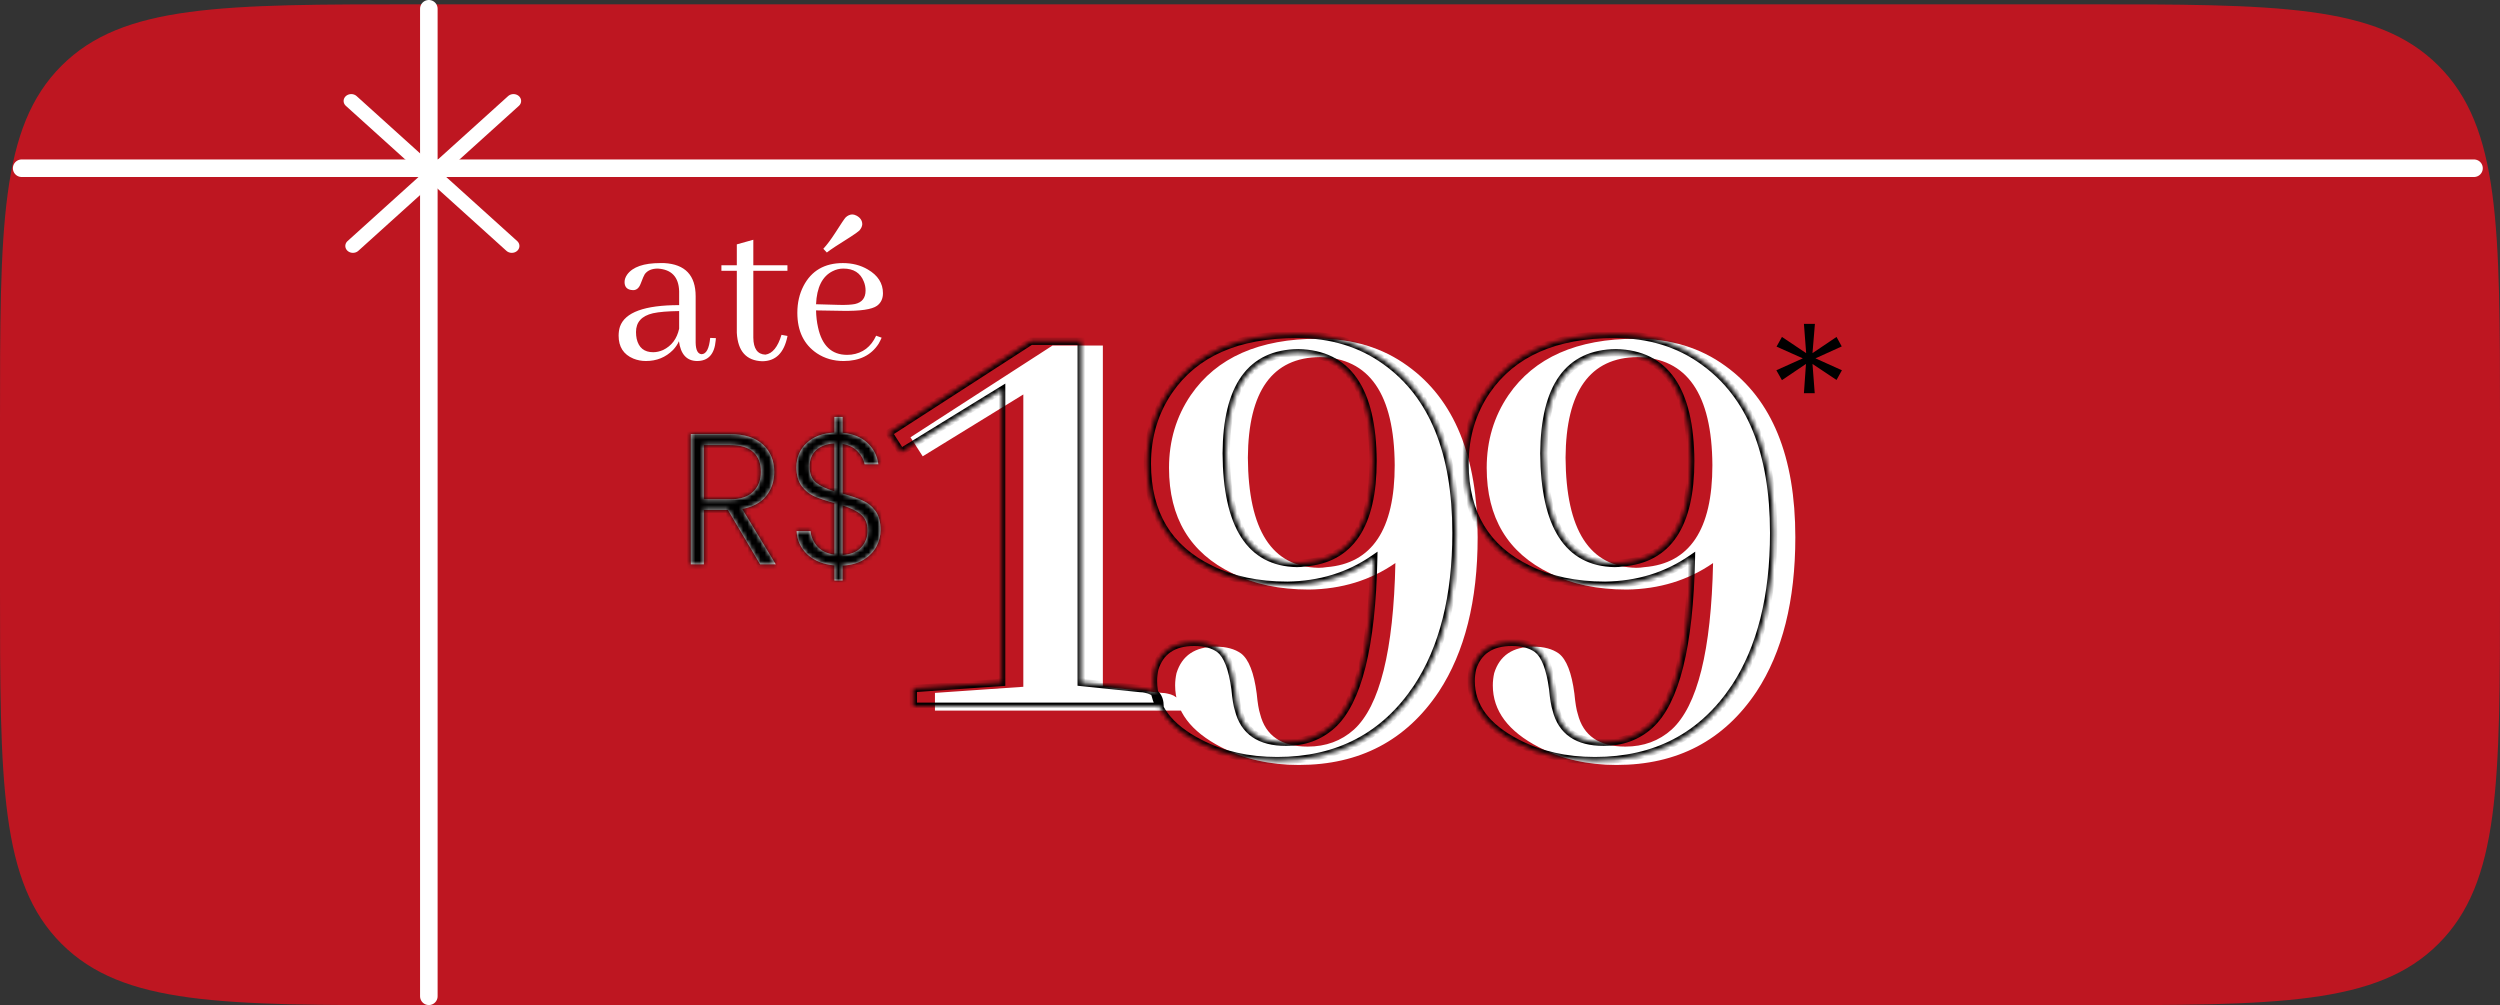 <svg width="577" height="232" viewBox="0 0 577 232" fill="none" xmlns="http://www.w3.org/2000/svg">
<rect x="0" y="0" width="577" height="232" fill="#333333" stroke="none"/>
<path d="M0 97.871C0 52.203 0 29.37 14.187 15.183C28.374 0.996 51.208 0.996 96.875 0.996H480.125C525.792 0.996 548.626 0.996 562.813 15.183C577 29.37 577 52.203 577 97.871V135.125C577 180.792 577 203.626 562.813 217.813C548.626 232 525.792 232 480.125 232H96.875C51.208 232 28.374 232 14.187 217.813C0 203.626 0 180.792 0 135.125V97.871Z" fill="#BE1621"/>
<path d="M160.862 83.323C158.492 83.29 157.103 81.766 156.697 78.752C156.392 79.463 155.935 80.14 155.325 80.784C153.632 82.477 151.549 83.323 149.077 83.323C148.061 83.323 147.096 83.137 146.181 82.765C143.912 81.816 142.778 80.055 142.778 77.482C142.778 76.737 142.88 76.042 143.083 75.399C144.234 72.08 148.789 70.421 156.747 70.421V67.22C156.646 63.935 155.003 62.191 151.82 61.988C150.465 61.988 149.466 62.411 148.823 63.258C148.654 63.495 148.332 64.24 147.858 65.493C147.485 66.475 146.91 66.966 146.131 66.966C145.961 66.966 145.792 66.949 145.623 66.916C144.641 66.746 144.149 66.137 144.149 65.087C144.149 64.511 144.353 63.935 144.759 63.36C146.046 61.599 148.586 60.718 152.379 60.718C152.684 60.718 152.988 60.718 153.293 60.718C158.136 60.989 160.557 63.546 160.557 68.389V79.107C160.591 80.8 161.048 81.681 161.929 81.749C163.013 81.715 163.673 80.462 163.91 77.99L165.231 78.04C165.231 78.21 165.214 78.396 165.18 78.599C164.909 81.749 163.47 83.323 160.862 83.323ZM150.753 81.291C151.498 81.291 152.26 81.122 153.039 80.784C155.003 79.835 156.239 78.193 156.747 75.856V71.792C154.106 71.826 152.091 71.995 150.702 72.3C148.095 72.91 146.791 74.349 146.791 76.618C146.791 77.194 146.842 77.719 146.943 78.193C147.418 80.259 148.687 81.291 150.753 81.291ZM166.501 62.496V61.226H170.057V56.4L173.866 55.334V61.226H181.74V62.496H173.866V77.939C173.9 80.479 174.832 81.782 176.66 81.85C178.286 81.613 179.522 80.089 180.369 77.278L181.74 77.532C181.74 77.566 181.74 77.6 181.74 77.634C180.961 81.461 179.014 83.374 175.898 83.374C172.241 83.239 170.294 81.054 170.057 76.821V62.496H166.501ZM194.643 61.988C193.762 61.988 192.933 62.191 192.154 62.598C189.783 63.783 188.513 66.323 188.344 70.218L193.729 70.37C195.286 70.404 196.489 70.336 197.335 70.167C198.961 69.794 199.774 68.761 199.774 67.068C199.774 66.323 199.638 65.629 199.367 64.985C198.588 62.987 197.014 61.988 194.643 61.988ZM203.482 77.939C203.279 78.413 203.042 78.887 202.771 79.361C201.044 82.003 198.351 83.323 194.694 83.323C192.391 83.323 190.342 82.731 188.547 81.546C185.533 79.513 184.026 76.398 184.026 72.199C184.026 69.896 184.5 67.83 185.448 66.001C187.277 62.479 190.308 60.718 194.541 60.718C196.709 60.718 198.622 61.209 200.282 62.191C202.618 63.546 203.787 65.375 203.787 67.677C203.787 68.931 203.329 69.896 202.415 70.573C201.23 71.42 198.571 71.809 194.44 71.741L188.344 71.64C188.378 73.062 188.53 74.366 188.801 75.551C189.716 79.784 191.951 81.901 195.507 81.901C195.811 81.901 196.133 81.884 196.472 81.85C199.113 81.512 201.027 80.055 202.212 77.482L203.482 77.939ZM198.351 53.2C197.979 53.539 197.318 54.013 196.37 54.622C193.492 56.417 191.646 57.636 190.833 58.28L190.02 57.416C190.867 56.502 191.781 55.283 192.763 53.759C194.118 51.625 194.931 50.423 195.202 50.152C195.642 49.746 196.133 49.526 196.675 49.492C196.98 49.492 197.301 49.576 197.64 49.746C198.554 50.22 199.012 50.897 199.012 51.778C198.978 52.252 198.758 52.726 198.351 53.2Z" fill="white"/>
<mask id="path-3-inside-1_729_2234" fill="white">
<path d="M175.432 130.241L167.994 117.688H162.449V130.241H159.439V100.19H168.467C171.821 100.19 174.357 100.993 176.077 102.598C177.825 104.203 178.699 106.309 178.699 108.918C178.699 111.096 178.069 112.959 176.807 114.506C175.575 116.025 173.741 117.014 171.305 117.473L179.043 130.241H175.432ZM162.449 115.237H168.51C170.86 115.237 172.623 114.664 173.798 113.518C175.002 112.371 175.604 110.838 175.604 108.918C175.604 106.94 175.031 105.421 173.884 104.361C172.738 103.271 170.932 102.727 168.467 102.727H162.449V115.237ZM203.243 122.331C203.243 123.678 202.913 124.967 202.254 126.2C201.595 127.404 200.606 128.407 199.288 129.209C197.97 130.012 196.365 130.456 194.473 130.542V133.981H192.581V130.499C190.031 130.27 187.967 129.438 186.391 128.005C184.814 126.544 183.969 124.738 183.854 122.589H187.079C187.193 123.878 187.709 125.053 188.626 126.114C189.572 127.146 190.89 127.776 192.581 128.005V116.097C190.661 115.581 189.113 115.065 187.938 114.549C186.792 114.033 185.818 113.245 185.015 112.185C184.213 111.096 183.811 109.648 183.811 107.843C183.811 105.579 184.599 103.716 186.176 102.254C187.752 100.764 189.887 99.961 192.581 99.847V96.235H194.473V99.889C196.852 100.119 198.758 100.893 200.191 102.211C201.624 103.529 202.469 105.177 202.727 107.155H199.546C199.374 106.095 198.844 105.106 197.955 104.189C197.095 103.271 195.935 102.698 194.473 102.469V113.947C196.336 114.435 197.855 114.951 199.03 115.495C200.234 116.011 201.237 116.814 202.039 117.903C202.842 118.992 203.243 120.468 203.243 122.331ZM186.864 107.714C186.864 109.319 187.351 110.537 188.325 111.368C189.328 112.171 190.747 112.844 192.581 113.389V102.34C190.862 102.426 189.472 102.928 188.411 103.845C187.38 104.762 186.864 106.052 186.864 107.714ZM194.473 128.091C196.307 127.977 197.726 127.404 198.729 126.372C199.732 125.311 200.234 124.007 200.234 122.46C200.234 120.826 199.732 119.594 198.729 118.762C197.755 117.931 196.336 117.229 194.473 116.656V128.091Z"/>
</mask>
<path d="M175.432 130.241L167.994 117.688H162.449V130.241H159.439V100.19H168.467C171.821 100.19 174.357 100.993 176.077 102.598C177.825 104.203 178.699 106.309 178.699 108.918C178.699 111.096 178.069 112.959 176.807 114.506C175.575 116.025 173.741 117.014 171.305 117.473L179.043 130.241H175.432ZM162.449 115.237H168.51C170.86 115.237 172.623 114.664 173.798 113.518C175.002 112.371 175.604 110.838 175.604 108.918C175.604 106.94 175.031 105.421 173.884 104.361C172.738 103.271 170.932 102.727 168.467 102.727H162.449V115.237ZM203.243 122.331C203.243 123.678 202.913 124.967 202.254 126.2C201.595 127.404 200.606 128.407 199.288 129.209C197.97 130.012 196.365 130.456 194.473 130.542V133.981H192.581V130.499C190.031 130.27 187.967 129.438 186.391 128.005C184.814 126.544 183.969 124.738 183.854 122.589H187.079C187.193 123.878 187.709 125.053 188.626 126.114C189.572 127.146 190.89 127.776 192.581 128.005V116.097C190.661 115.581 189.113 115.065 187.938 114.549C186.792 114.033 185.818 113.245 185.015 112.185C184.213 111.096 183.811 109.648 183.811 107.843C183.811 105.579 184.599 103.716 186.176 102.254C187.752 100.764 189.887 99.961 192.581 99.847V96.235H194.473V99.889C196.852 100.119 198.758 100.893 200.191 102.211C201.624 103.529 202.469 105.177 202.727 107.155H199.546C199.374 106.095 198.844 105.106 197.955 104.189C197.095 103.271 195.935 102.698 194.473 102.469V113.947C196.336 114.435 197.855 114.951 199.03 115.495C200.234 116.011 201.237 116.814 202.039 117.903C202.842 118.992 203.243 120.468 203.243 122.331ZM186.864 107.714C186.864 109.319 187.351 110.537 188.325 111.368C189.328 112.171 190.747 112.844 192.581 113.389V102.34C190.862 102.426 189.472 102.928 188.411 103.845C187.38 104.762 186.864 106.052 186.864 107.714ZM194.473 128.091C196.307 127.977 197.726 127.404 198.729 126.372C199.732 125.311 200.234 124.007 200.234 122.46C200.234 120.826 199.732 119.594 198.729 118.762C197.755 117.931 196.336 117.229 194.473 116.656V128.091Z" fill="white"/>
<path d="M175.432 130.241L172.929 131.724L173.774 133.15H175.432V130.241ZM167.994 117.688L170.497 116.205L169.652 114.778H167.994V117.688ZM162.449 117.688V114.778H159.539V117.688H162.449ZM162.449 130.241V133.15H165.358V130.241H162.449ZM159.439 130.241H156.53V133.15H159.439V130.241ZM159.439 100.19V97.281H156.53V100.19H159.439ZM176.077 102.598L174.092 104.725L174.1 104.733L174.109 104.741L176.077 102.598ZM176.807 114.506L174.552 112.669L174.548 112.673L176.807 114.506ZM171.305 117.473L170.766 114.614L166.64 115.39L168.817 118.981L171.305 117.473ZM179.043 130.241V133.15H184.208L181.531 128.733L179.043 130.241ZM162.449 115.237H159.539V118.147H162.449V115.237ZM173.798 113.518L171.792 111.411L171.779 111.423L171.766 111.435L173.798 113.518ZM173.884 104.361L171.88 106.47L171.894 106.483L171.909 106.496L173.884 104.361ZM162.449 102.727V99.817H159.539V102.727H162.449ZM177.935 128.758L170.497 116.205L165.491 119.171L172.929 131.724L177.935 128.758ZM167.994 114.778H162.449V120.597H167.994V114.778ZM159.539 117.688V130.241H165.358V117.688H159.539ZM162.449 127.332H159.439V133.15H162.449V127.332ZM162.349 130.241V100.19H156.53V130.241H162.349ZM159.439 103.1H168.467V97.281H159.439V103.1ZM168.467 103.1C171.397 103.1 173.102 103.802 174.092 104.725L178.062 100.471C175.612 98.184 172.245 97.281 168.467 97.281V103.1ZM174.109 104.741C175.194 105.737 175.79 107.034 175.79 108.918H181.609C181.609 105.585 180.456 102.669 178.044 100.455L174.109 104.741ZM175.79 108.918C175.79 110.491 175.351 111.688 174.552 112.669L179.063 116.344C180.786 114.229 181.609 111.7 181.609 108.918H175.79ZM174.548 112.673C173.856 113.527 172.711 114.247 170.766 114.614L171.843 120.332C174.77 119.781 177.294 118.524 179.067 116.339L174.548 112.673ZM168.817 118.981L176.555 131.749L181.531 128.733L173.793 115.965L168.817 118.981ZM179.043 127.332H175.432V133.15H179.043V127.332ZM162.449 118.147H168.51V112.328H162.449V118.147ZM168.51 118.147C171.291 118.147 173.915 117.469 175.83 115.6L171.766 111.435C171.332 111.859 170.43 112.328 168.51 112.328V118.147ZM175.805 115.624C177.676 113.842 178.513 111.499 178.513 108.918H172.694C172.694 110.176 172.328 110.9 171.792 111.411L175.805 115.624ZM178.513 108.918C178.513 106.359 177.752 103.975 175.86 102.225L171.909 106.496C172.309 106.867 172.694 107.521 172.694 108.918H178.513ZM175.888 102.251C173.966 100.426 171.276 99.817 168.467 99.817V105.636C170.589 105.636 171.509 106.117 171.88 106.47L175.888 102.251ZM168.467 99.817H162.449V105.636H168.467V99.817ZM159.539 102.727V115.237H165.358V102.727H159.539ZM202.254 126.2L204.806 127.597L204.813 127.585L204.82 127.572L202.254 126.2ZM199.288 129.209L200.801 131.694L199.288 129.209ZM194.473 130.542L194.341 127.635L191.564 127.762V130.542H194.473ZM194.473 133.981V136.891H197.382V133.981H194.473ZM192.581 133.981H189.672V136.891H192.581V133.981ZM192.581 130.499H195.491V127.839L192.842 127.601L192.581 130.499ZM186.391 128.005L184.412 130.139L184.423 130.149L184.434 130.158L186.391 128.005ZM183.854 122.589V119.679H180.786L180.949 122.744L183.854 122.589ZM187.079 122.589L189.977 122.331L189.741 119.679H187.079V122.589ZM188.626 126.114L186.426 128.017L186.453 128.049L186.482 128.08L188.626 126.114ZM192.581 128.005L192.19 130.888L195.491 131.336V128.005H192.581ZM192.581 116.097H195.491V113.866L193.336 113.287L192.581 116.097ZM187.938 114.549L186.744 117.203L186.757 117.208L186.769 117.213L187.938 114.549ZM185.015 112.185L182.673 113.911L182.684 113.926L182.695 113.941L185.015 112.185ZM186.176 102.254L188.154 104.387L188.164 104.378L188.175 104.368L186.176 102.254ZM192.581 99.847L192.705 102.753L195.491 102.635V99.847H192.581ZM192.581 96.235V93.326H189.672V96.235H192.581ZM194.473 96.235H197.382V93.326H194.473V96.235ZM194.473 99.889H191.564V102.532L194.194 102.786L194.473 99.889ZM200.191 102.211L198.221 104.352V104.352L200.191 102.211ZM202.727 107.155V110.064H206.041L205.612 106.779L202.727 107.155ZM199.546 107.155L196.674 107.621L197.07 110.064H199.546V107.155ZM197.955 104.189L195.833 106.178L195.849 106.196L195.866 106.213L197.955 104.189ZM194.473 102.469L194.924 99.595L191.564 99.068V102.469H194.473ZM194.473 113.947H191.564V116.194L193.737 116.762L194.473 113.947ZM199.03 115.495L197.807 118.135L197.845 118.153L197.884 118.169L199.03 115.495ZM202.039 117.903L199.697 119.629L202.039 117.903ZM188.325 111.368L186.437 113.582L186.472 113.611L186.508 113.64L188.325 111.368ZM192.581 113.389L191.753 116.178L195.491 117.287V113.389H192.581ZM192.581 102.34H195.491V99.281L192.436 99.434L192.581 102.34ZM188.411 103.845L186.508 101.644L186.493 101.657L186.478 101.67L188.411 103.845ZM194.473 128.091H191.564V131.188L194.654 130.995L194.473 128.091ZM198.729 126.372L200.815 128.4L200.829 128.386L200.843 128.371L198.729 126.372ZM198.729 118.762L196.841 120.976L196.857 120.99L196.873 121.003L198.729 118.762ZM194.473 116.656L195.329 113.875L191.564 112.717V116.656H194.473ZM200.334 122.331C200.334 123.181 200.131 124.001 199.689 124.828L204.82 127.572C205.696 125.934 206.153 124.175 206.153 122.331H200.334ZM199.702 124.802C199.318 125.505 198.713 126.153 197.775 126.724L200.801 131.694C202.499 130.66 203.873 129.302 204.806 127.597L199.702 124.802ZM197.775 126.724C196.959 127.221 195.854 127.567 194.341 127.635L194.605 133.448C196.875 133.345 198.98 132.803 200.801 131.694L197.775 126.724ZM191.564 130.542V133.981H197.382V130.542H191.564ZM194.473 131.072H192.581V136.891H194.473V131.072ZM195.491 133.981V130.499H189.672V133.981H195.491ZM192.842 127.601C190.791 127.417 189.366 126.778 188.348 125.853L184.434 130.158C186.568 132.099 189.27 133.122 192.321 133.397L192.842 127.601ZM188.369 125.872C187.348 124.925 186.834 123.829 186.76 122.434L180.949 122.744C181.104 125.647 182.281 128.162 184.412 130.139L188.369 125.872ZM183.854 125.498H187.079V119.679H183.854V125.498ZM184.181 122.846C184.354 124.795 185.144 126.535 186.426 128.017L190.827 124.211C190.274 123.572 190.033 122.962 189.977 122.331L184.181 122.846ZM186.482 128.08C187.981 129.716 189.979 130.589 192.19 130.888L192.972 125.122C191.802 124.964 191.163 124.575 190.771 124.148L186.482 128.08ZM195.491 128.005V116.097H189.672V128.005H195.491ZM193.336 113.287C191.49 112.791 190.097 112.319 189.108 111.885L186.769 117.213C188.13 117.811 189.832 118.371 191.827 118.907L193.336 113.287ZM189.132 111.896C188.456 111.592 187.861 111.124 187.335 110.429L182.695 113.941C183.774 115.367 185.128 116.475 186.744 117.203L189.132 111.896ZM187.357 110.459C187.029 110.014 186.721 109.233 186.721 107.843H180.902C180.902 110.064 181.396 112.178 182.673 113.911L187.357 110.459ZM186.721 107.843C186.721 106.34 187.206 105.266 188.154 104.387L184.198 100.121C181.993 102.165 180.902 104.817 180.902 107.843H186.721ZM188.175 104.368C189.127 103.468 190.535 102.846 192.705 102.753L192.458 96.94C189.24 97.077 186.378 98.059 184.177 100.14L188.175 104.368ZM195.491 99.847V96.235H189.672V99.847H195.491ZM192.581 99.145H194.473V93.326H192.581V99.145ZM191.564 96.235V99.889H197.382V96.235H191.564ZM194.194 102.786C196.088 102.968 197.352 103.553 198.221 104.352L202.161 100.07C200.163 98.233 197.615 97.269 194.752 96.993L194.194 102.786ZM198.221 104.352C199.138 105.196 199.67 106.213 199.842 107.531L205.612 106.779C205.268 104.141 204.11 101.863 202.161 100.07L198.221 104.352ZM202.727 104.246H199.546V110.064H202.727V104.246ZM202.418 106.689C202.134 104.938 201.267 103.426 200.045 102.164L195.866 106.213C196.42 106.785 196.614 107.251 196.674 107.621L202.418 106.689ZM200.078 102.199C198.7 100.729 196.908 99.906 194.924 99.595L194.022 105.343C194.961 105.491 195.491 105.814 195.833 106.178L200.078 102.199ZM191.564 102.469V113.947H197.382V102.469H191.564ZM193.737 116.762C195.505 117.225 196.844 117.689 197.807 118.135L200.253 112.855C198.866 112.212 197.167 111.645 195.209 111.133L193.737 116.762ZM197.884 118.169C198.595 118.474 199.191 118.942 199.697 119.629L204.382 116.177C203.282 114.685 201.872 113.548 200.176 112.821L197.884 118.169ZM199.697 119.629C200.015 120.06 200.334 120.859 200.334 122.331H206.153C206.153 120.076 205.669 117.923 204.382 116.177L199.697 119.629ZM183.954 107.714C183.954 109.937 184.656 112.062 186.437 113.582L190.213 109.154C190.046 109.012 189.773 108.701 189.773 107.714H183.954ZM186.508 113.64C187.911 114.763 189.719 115.574 191.753 116.178L193.409 110.6C191.775 110.114 190.746 109.578 190.143 109.096L186.508 113.64ZM195.491 113.389V102.34H189.672V113.389H195.491ZM192.436 99.434C190.22 99.545 188.163 100.213 186.508 101.644L190.314 106.045C190.78 105.642 191.504 105.307 192.727 105.246L192.436 99.434ZM186.478 101.67C184.699 103.251 183.954 105.405 183.954 107.714H189.773C189.773 106.698 190.06 106.272 190.344 106.019L186.478 101.67ZM194.654 130.995C197.004 130.848 199.18 130.082 200.815 128.4L196.643 124.344C196.272 124.726 195.611 125.105 194.291 125.188L194.654 130.995ZM200.843 128.371C202.39 126.736 203.143 124.702 203.143 122.46H197.324C197.324 123.313 197.075 123.887 196.615 124.372L200.843 128.371ZM203.143 122.46C203.143 120.199 202.42 118.043 200.585 116.522L196.873 121.003C197.044 121.145 197.324 121.453 197.324 122.46H203.143ZM200.617 116.549C199.225 115.362 197.392 114.51 195.329 113.875L193.617 119.437C195.28 119.948 196.284 120.501 196.841 120.976L200.617 116.549ZM191.564 116.656V128.091H197.382V116.656H191.564Z" fill="black" mask="url(#path-3-inside-1_729_2234)"/>
<path d="M423.869 77.763L425.072 79.955L419.011 82.707L425.115 85.458L423.869 87.694L418.323 83.996L418.839 90.746H416.345L416.818 83.996L411.272 87.737L409.983 85.458L416.087 82.707L410.026 79.998L411.272 77.763L416.861 81.503L416.345 74.754H418.882L418.323 81.503L423.869 77.763Z" fill="black"/>
<path d="M242.929 79.746H254.54V158.509L268.19 159.921C268.608 159.921 269.027 159.973 269.445 160.078C271.642 160.496 272.74 161.803 272.74 164H215.786V159.921L236.183 158.509V91.043L212.962 105.32L210.138 100.927L242.929 79.746ZM341.041 123.991C341.041 138.635 338.059 150.507 332.097 159.607C324.566 170.903 313.793 176.552 299.777 176.552C293.082 176.552 287.12 175.192 281.89 172.472C274.778 168.812 271.221 164.052 271.221 158.195C271.221 157.253 271.326 156.312 271.535 155.371C272.79 151.291 275.824 149.252 280.635 149.252C283.041 149.252 284.976 149.775 286.44 150.821C288.218 152.18 289.421 155.266 290.049 160.078C290.258 162.274 290.52 163.843 290.833 164.784C292.089 169.805 295.75 172.316 301.816 172.316C306 172.316 309.556 171.008 312.485 168.393C318.447 162.954 321.638 150.141 322.056 129.953C316.303 133.928 309.661 135.968 302.13 136.072C295.331 136.072 289.421 134.817 284.401 132.307C274.673 127.6 269.809 119.493 269.809 107.988C269.809 101.712 271.483 96.116 274.83 91.2C280.792 82.518 290.624 78.177 304.327 78.177C312.276 78.177 319.127 80.269 324.88 84.453C335.654 92.193 341.041 105.373 341.041 123.991ZM288.009 105.634C288.114 122.37 293.553 130.842 304.327 131.052C304.954 131.052 305.582 130.999 306.209 130.895C316.669 130.058 321.899 122.213 321.899 107.36C321.794 90.938 316.042 82.623 304.64 82.413C293.658 82.518 288.114 90.258 288.009 105.634ZM414.362 123.991C414.362 138.635 411.381 150.507 405.419 159.607C397.888 170.903 387.114 176.552 373.098 176.552C366.404 176.552 360.441 175.192 355.212 172.472C348.099 168.812 344.542 164.052 344.542 158.195C344.542 157.253 344.647 156.312 344.856 155.371C346.111 151.291 349.145 149.252 353.956 149.252C356.362 149.252 358.297 149.775 359.762 150.821C361.54 152.18 362.743 155.266 363.37 160.078C363.579 162.274 363.841 163.843 364.155 164.784C365.41 169.805 369.071 172.316 375.137 172.316C379.321 172.316 382.878 171.008 385.806 168.393C391.769 162.954 394.959 150.141 395.377 129.953C389.624 133.928 382.982 135.968 375.451 136.072C368.652 136.072 362.743 134.817 357.722 132.307C347.994 127.6 343.13 119.493 343.13 107.988C343.13 101.712 344.804 96.116 348.151 91.2C354.113 82.518 363.945 78.177 377.648 78.177C385.597 78.177 392.448 80.269 398.201 84.453C408.975 92.193 414.362 105.373 414.362 123.991ZM361.331 105.634C361.435 122.37 366.874 130.842 377.648 131.052C378.275 131.052 378.903 130.999 379.531 130.895C389.99 130.058 395.22 122.213 395.22 107.36C395.116 90.938 389.363 82.623 377.962 82.413C366.979 82.518 361.435 90.258 361.331 105.634Z" fill="white"/>
<mask id="path-7-inside-2_729_2234" fill="white">
<path d="M237.929 78.746H249.54V157.509L263.19 158.921C263.608 158.921 264.027 158.973 264.445 159.078C266.642 159.496 267.74 160.803 267.74 163H210.786V158.921L231.183 157.509V90.043L207.962 104.32L205.138 99.927L237.929 78.746ZM336.041 122.991C336.041 137.635 333.059 149.507 327.097 158.607C319.566 169.903 308.793 175.552 294.777 175.552C288.082 175.552 282.12 174.192 276.89 171.472C269.778 167.812 266.221 163.052 266.221 157.195C266.221 156.253 266.326 155.312 266.535 154.371C267.79 150.291 270.824 148.252 275.635 148.252C278.041 148.252 279.976 148.775 281.44 149.821C283.218 151.18 284.421 154.266 285.049 159.078C285.258 161.274 285.52 162.843 285.833 163.784C287.089 168.805 290.75 171.316 296.816 171.316C301 171.316 304.556 170.008 307.485 167.393C313.447 161.954 316.638 149.141 317.056 128.953C311.303 132.928 304.661 134.968 297.13 135.072C290.331 135.072 284.421 133.817 279.401 131.307C269.673 126.6 264.809 118.493 264.809 106.988C264.809 100.712 266.483 95.116 269.83 90.2C275.792 81.518 285.624 77.177 299.327 77.177C307.276 77.177 314.127 79.269 319.88 83.453C330.654 91.193 336.041 104.373 336.041 122.991ZM283.009 104.634C283.114 121.37 288.553 129.842 299.327 130.052C299.954 130.052 300.582 129.999 301.209 129.895C311.669 129.058 316.899 121.213 316.899 106.36C316.794 89.938 311.042 81.623 299.64 81.413C288.658 81.518 283.114 89.258 283.009 104.634ZM409.362 122.991C409.362 137.635 406.381 149.507 400.419 158.607C392.888 169.903 382.114 175.552 368.098 175.552C361.404 175.552 355.441 174.192 350.212 171.472C343.099 167.812 339.542 163.052 339.542 157.195C339.542 156.253 339.647 155.312 339.856 154.371C341.111 150.291 344.145 148.252 348.956 148.252C351.362 148.252 353.297 148.775 354.762 149.821C356.54 151.18 357.743 154.266 358.37 159.078C358.579 161.274 358.841 162.843 359.155 163.784C360.41 168.805 364.071 171.316 370.137 171.316C374.321 171.316 377.878 170.008 380.806 167.393C386.769 161.954 389.959 149.141 390.377 128.953C384.624 132.928 377.982 134.968 370.451 135.072C363.652 135.072 357.743 133.817 352.722 131.307C342.994 126.6 338.13 118.493 338.13 106.988C338.13 100.712 339.804 95.116 343.151 90.2C349.113 81.518 358.945 77.177 372.648 77.177C380.597 77.177 387.448 79.269 393.201 83.453C403.975 91.193 409.362 104.373 409.362 122.991ZM356.331 104.634C356.435 121.37 361.874 129.842 372.648 130.052C373.275 130.052 373.903 129.999 374.531 129.895C384.99 129.058 390.22 121.213 390.22 106.36C390.116 89.938 384.363 81.623 372.962 81.413C361.979 81.518 356.435 89.258 356.331 104.634Z"/>
</mask>
<path d="M237.929 78.746V77.901H237.68L237.471 78.037L237.929 78.746ZM249.54 78.746H250.385V77.901H249.54V78.746ZM249.54 157.509H248.695V158.27L249.453 158.349L249.54 157.509ZM263.19 158.921L263.103 159.761L263.146 159.765H263.19V158.921ZM264.445 159.078L264.24 159.897L264.264 159.903L264.287 159.907L264.445 159.078ZM267.74 163V163.845H268.585V163H267.74ZM210.786 163H209.942V163.845H210.786V163ZM210.786 158.921L210.728 158.078L209.942 158.132V158.921H210.786ZM231.183 157.509L231.241 158.351L232.028 158.297V157.509H231.183ZM231.183 90.043H232.028V88.532L230.74 89.323L231.183 90.043ZM207.962 104.32L207.252 104.777L207.699 105.474L208.405 105.04L207.962 104.32ZM205.138 99.927L204.68 99.218L203.972 99.675L204.427 100.384L205.138 99.927ZM237.929 79.591H249.54V77.901H237.929V79.591ZM248.695 78.746V157.509H250.385V78.746H248.695ZM249.453 158.349L263.103 159.761L263.277 158.08L249.627 156.668L249.453 158.349ZM263.19 159.765C263.537 159.765 263.887 159.809 264.24 159.897L264.65 158.258C264.167 158.137 263.68 158.076 263.19 158.076V159.765ZM264.287 159.907C265.254 160.091 265.88 160.451 266.27 160.915C266.658 161.378 266.895 162.042 266.895 163H268.585C268.585 161.761 268.273 160.674 267.563 159.829C266.855 158.985 265.833 158.482 264.603 158.248L264.287 159.907ZM267.74 162.155H210.786V163.845H267.74V162.155ZM211.631 163V158.921H209.942V163H211.631ZM210.845 159.763L231.241 158.351L231.125 156.666L210.728 158.078L210.845 159.763ZM232.028 157.509V90.043H230.338V157.509H232.028ZM230.74 89.323L207.52 103.601L208.405 105.04L231.625 90.762L230.74 89.323ZM208.673 103.864L205.848 99.471L204.427 100.384L207.252 104.777L208.673 103.864ZM205.596 100.637L238.388 79.456L237.471 78.037L204.68 99.218L205.596 100.637ZM327.097 158.607L327.8 159.075L327.804 159.07L327.097 158.607ZM276.89 171.472L277.28 170.723L277.277 170.721L276.89 171.472ZM266.535 154.371L265.728 154.122L265.718 154.154L265.71 154.187L266.535 154.371ZM281.44 149.821L281.953 149.15L281.942 149.141L281.931 149.133L281.44 149.821ZM285.049 159.078L285.89 158.997L285.888 158.983L285.886 158.968L285.049 159.078ZM285.833 163.784L286.653 163.58L286.645 163.548L286.635 163.517L285.833 163.784ZM307.485 167.393L308.048 168.023L308.055 168.017L307.485 167.393ZM317.056 128.953L317.9 128.971L317.935 127.319L316.576 128.258L317.056 128.953ZM297.13 135.072V135.917L297.142 135.917L297.13 135.072ZM279.401 131.307L279.778 130.551L279.769 130.546L279.401 131.307ZM269.83 90.2L269.134 89.722L269.132 89.724L269.83 90.2ZM319.88 83.453L319.383 84.136L319.387 84.139L319.88 83.453ZM283.009 104.634L282.165 104.628L282.165 104.639L283.009 104.634ZM299.327 130.052L299.31 130.896L299.318 130.896H299.327V130.052ZM301.209 129.895L301.142 129.053L301.106 129.056L301.07 129.061L301.209 129.895ZM316.899 106.36H317.744L317.744 106.355L316.899 106.36ZM299.64 81.413L299.656 80.569L299.644 80.569L299.632 80.569L299.64 81.413ZM335.196 122.991C335.196 137.526 332.237 149.222 326.391 158.144L327.804 159.07C333.882 149.792 336.885 137.744 336.885 122.991H335.196ZM326.395 158.138C319.026 169.191 308.521 174.707 294.777 174.707V176.396C309.064 176.396 320.106 170.616 327.8 159.075L326.395 158.138ZM294.777 174.707C288.199 174.707 282.374 173.372 277.28 170.723L276.501 172.222C281.866 175.012 287.965 176.396 294.777 176.396V174.707ZM277.277 170.721C270.327 167.144 267.066 162.622 267.066 157.195H265.377C265.377 163.483 269.228 168.479 276.504 172.223L277.277 170.721ZM267.066 157.195C267.066 156.317 267.163 155.437 267.36 154.554L265.71 154.187C265.488 155.187 265.377 156.19 265.377 157.195H267.066ZM267.342 154.619C267.923 152.732 268.893 151.377 270.223 150.482C271.562 149.582 273.345 149.096 275.635 149.096V147.407C273.114 147.407 270.974 147.941 269.28 149.08C267.577 150.226 266.402 151.93 265.728 154.122L267.342 154.619ZM275.635 149.096C277.923 149.096 279.669 149.594 280.949 150.508L281.931 149.133C280.282 147.956 278.158 147.407 275.635 147.407V149.096ZM280.927 150.492C281.648 151.043 282.319 151.998 282.889 153.461C283.457 154.919 283.903 156.82 284.211 159.187L285.886 158.968C285.568 156.523 285.098 154.476 284.463 152.848C283.831 151.226 283.011 149.958 281.953 149.15L280.927 150.492ZM284.208 159.158C284.418 161.36 284.686 163.012 285.032 164.052L286.635 163.517C286.354 162.674 286.098 161.188 285.89 158.997L284.208 159.158ZM285.014 163.989C285.683 166.665 287.014 168.739 289.043 170.129C291.057 171.511 293.673 172.16 296.816 172.16V170.471C293.892 170.471 291.645 169.865 289.998 168.736C288.366 167.617 287.239 165.925 286.653 163.58L285.014 163.989ZM296.816 172.16C301.193 172.16 304.954 170.786 308.048 168.023L306.923 166.763C304.159 169.23 300.807 170.471 296.816 170.471V172.16ZM308.055 168.017C311.214 165.135 313.557 160.383 315.169 153.908C316.785 147.417 317.691 139.098 317.9 128.971L316.211 128.936C316.003 138.996 315.104 147.177 313.53 153.5C311.952 159.838 309.718 164.213 306.916 166.769L308.055 168.017ZM316.576 128.258C310.972 132.13 304.495 134.125 297.118 134.228L297.142 135.917C304.827 135.81 311.635 133.726 317.536 129.648L316.576 128.258ZM297.13 134.228C290.435 134.228 284.66 132.992 279.778 130.551L279.023 132.062C284.183 134.642 290.227 135.917 297.13 135.917V134.228ZM279.769 130.546C275.031 128.254 271.517 125.155 269.181 121.262C266.844 117.366 265.654 112.621 265.654 106.988H263.964C263.964 112.86 265.207 117.921 267.733 122.131C270.261 126.345 274.043 129.653 279.033 132.067L279.769 130.546ZM265.654 106.988C265.654 100.871 267.282 95.443 270.528 90.675L269.132 89.724C265.684 94.788 263.964 100.552 263.964 106.988H265.654ZM270.526 90.678C276.284 82.293 285.809 78.022 299.327 78.022V76.332C285.439 76.332 275.299 80.743 269.134 89.722L270.526 90.678ZM299.327 78.022C307.119 78.022 313.792 80.069 319.383 84.136L320.377 82.77C314.463 78.469 307.433 76.332 299.327 76.332V78.022ZM319.387 84.139C329.859 91.663 335.196 104.527 335.196 122.991H336.885C336.885 104.218 331.448 90.724 320.373 82.767L319.387 84.139ZM282.165 104.639C282.217 113.072 283.61 119.564 286.456 123.997C289.34 128.489 293.665 130.786 299.31 130.896L299.343 129.207C294.214 129.107 290.433 127.064 287.878 123.084C285.285 119.045 283.906 112.932 283.854 104.629L282.165 104.639ZM299.327 130.896C300.001 130.896 300.675 130.84 301.348 130.728L301.07 129.061C300.488 129.159 299.907 129.207 299.327 129.207V130.896ZM301.277 130.737C306.731 130.3 310.904 128.016 313.679 123.852C316.426 119.732 317.744 113.865 317.744 106.36H316.054C316.054 113.708 314.757 119.19 312.274 122.915C309.82 126.596 306.147 128.652 301.142 129.053L301.277 130.737ZM317.744 106.355C317.691 98.07 316.217 91.686 313.201 87.326C310.148 82.914 305.588 80.678 299.656 80.569L299.625 82.258C305.094 82.358 309.111 84.384 311.811 88.287C314.548 92.243 316.003 98.228 316.054 106.365L317.744 106.355ZM299.632 80.569C293.919 80.623 289.513 82.68 286.559 86.805C283.64 90.88 282.217 96.864 282.165 104.628L283.854 104.64C283.906 97.028 285.307 91.454 287.932 87.789C290.521 84.174 294.379 82.308 299.648 82.258L299.632 80.569ZM400.419 158.607L401.122 159.075L401.125 159.07L400.419 158.607ZM350.212 171.472L350.601 170.723L350.598 170.721L350.212 171.472ZM339.856 154.371L339.049 154.122L339.039 154.154L339.032 154.187L339.856 154.371ZM354.762 149.821L355.275 149.15L355.264 149.141L355.252 149.133L354.762 149.821ZM358.37 159.078L359.211 158.997L359.21 158.983L359.208 158.968L358.37 159.078ZM359.155 163.784L359.974 163.58L359.966 163.548L359.956 163.517L359.155 163.784ZM380.807 167.393L381.369 168.023L381.376 168.017L380.807 167.393ZM390.377 128.953L391.222 128.971L391.256 127.319L389.897 128.258L390.377 128.953ZM370.451 135.072V135.917L370.463 135.917L370.451 135.072ZM352.722 131.307L353.1 130.551L353.09 130.546L352.722 131.307ZM343.151 90.2L342.455 89.722L342.453 89.724L343.151 90.2ZM393.201 83.453L392.705 84.136L392.709 84.139L393.201 83.453ZM356.331 104.634L355.486 104.628L355.486 104.639L356.331 104.634ZM372.648 130.052L372.631 130.896L372.64 130.896H372.648V130.052ZM374.531 129.895L374.463 129.053L374.427 129.056L374.392 129.061L374.531 129.895ZM390.22 106.36H391.065L391.065 106.355L390.22 106.36ZM372.962 81.413L372.977 80.569L372.965 80.569L372.954 80.569L372.962 81.413ZM408.517 122.991C408.517 137.526 405.558 149.222 399.712 158.144L401.125 159.07C407.204 149.792 410.206 137.744 410.206 122.991H408.517ZM399.716 158.138C392.347 169.191 381.843 174.707 368.098 174.707V176.396C382.385 176.396 393.428 170.616 401.121 159.075L399.716 158.138ZM368.098 174.707C361.521 174.707 355.695 173.372 350.601 170.723L349.822 172.222C355.188 175.012 361.286 176.396 368.098 176.396V174.707ZM350.598 170.721C343.648 167.144 340.387 162.622 340.387 157.195H338.698C338.698 163.483 342.55 168.479 349.825 172.223L350.598 170.721ZM340.387 157.195C340.387 156.317 340.485 155.437 340.681 154.554L339.032 154.187C338.809 155.187 338.698 156.19 338.698 157.195H340.387ZM340.664 154.619C341.244 152.732 342.214 151.377 343.544 150.482C344.883 149.582 346.666 149.096 348.956 149.096V147.407C346.435 147.407 344.295 147.941 342.601 149.08C340.898 150.226 339.723 151.93 339.049 154.122L340.664 154.619ZM348.956 149.096C351.245 149.096 352.991 149.594 354.271 150.508L355.252 149.133C353.604 147.956 351.48 147.407 348.956 147.407V149.096ZM354.248 150.492C354.969 151.043 355.64 151.998 356.21 153.461C356.778 154.919 357.224 156.82 357.533 159.187L359.208 158.968C358.889 156.523 358.419 154.476 357.784 152.848C357.152 151.226 356.332 149.958 355.275 149.15L354.248 150.492ZM357.529 159.158C357.739 161.36 358.007 163.012 358.353 164.052L359.956 163.517C359.675 162.674 359.42 161.188 359.211 158.997L357.529 159.158ZM358.335 163.989C359.004 166.665 360.336 168.739 362.364 170.129C364.378 171.511 366.995 172.16 370.137 172.16V170.471C367.214 170.471 364.966 169.865 363.319 168.736C361.687 167.617 360.56 165.925 359.974 163.58L358.335 163.989ZM370.137 172.16C374.514 172.16 378.275 170.786 381.369 168.023L380.244 166.763C377.481 169.23 374.129 170.471 370.137 170.471V172.16ZM381.376 168.017C384.535 165.135 386.878 160.383 388.49 153.908C390.106 147.417 391.012 139.098 391.222 128.971L389.533 128.936C389.324 138.996 388.425 147.177 386.851 153.5C385.273 159.838 383.04 164.213 380.237 166.769L381.376 168.017ZM389.897 128.258C384.293 132.13 377.817 134.125 370.44 134.228L370.463 135.917C378.148 135.81 384.956 133.726 390.857 129.648L389.897 128.258ZM370.451 134.228C363.756 134.228 357.981 132.992 353.1 130.551L352.344 132.062C357.504 134.642 363.549 135.917 370.451 135.917V134.228ZM353.09 130.546C348.352 128.254 344.838 125.155 342.503 121.262C340.165 117.366 338.975 112.621 338.975 106.988H337.286C337.286 112.86 338.528 117.921 341.054 122.131C343.582 126.345 347.364 129.653 352.354 132.067L353.09 130.546ZM338.975 106.988C338.975 100.871 340.603 95.443 343.849 90.675L342.453 89.724C339.005 94.788 337.286 100.552 337.286 106.988H338.975ZM343.847 90.678C349.606 82.293 359.131 78.022 372.648 78.022V76.332C358.76 76.332 348.621 80.743 342.455 89.722L343.847 90.678ZM372.648 78.022C380.441 78.022 387.113 80.069 392.705 84.136L393.698 82.77C387.784 78.469 380.754 76.332 372.648 76.332V78.022ZM392.709 84.139C403.18 91.663 408.517 104.527 408.517 122.991H410.206C410.206 104.218 404.77 90.724 393.694 82.767L392.709 84.139ZM355.486 104.639C355.539 113.072 356.932 119.564 359.777 123.997C362.662 128.489 366.986 130.786 372.631 130.896L372.664 129.207C367.536 129.107 363.754 127.064 361.199 123.084C358.606 119.045 357.227 112.932 357.175 104.629L355.486 104.639ZM372.648 130.896C373.323 130.896 373.997 130.84 374.669 130.728L374.392 129.061C373.809 129.159 373.228 129.207 372.648 129.207V130.896ZM374.598 130.737C380.053 130.3 384.225 128.016 387.001 123.852C389.747 119.732 391.065 113.865 391.065 106.36H389.376C389.376 113.708 388.078 119.19 385.595 122.915C383.141 126.596 379.469 128.652 374.463 129.053L374.598 130.737ZM391.065 106.355C391.012 98.07 389.538 91.686 386.522 87.326C383.469 82.914 378.909 80.678 372.977 80.569L372.946 82.258C378.415 82.358 382.432 84.384 385.133 88.287C387.869 92.243 389.324 98.228 389.376 106.365L391.065 106.355ZM372.954 80.569C367.24 80.623 362.835 82.68 359.88 86.805C356.961 90.88 355.539 96.864 355.486 104.628L357.175 104.64C357.227 97.028 358.628 91.454 361.253 87.789C363.843 84.174 367.7 82.308 372.97 82.258L372.954 80.569Z" fill="black" mask="url(#path-7-inside-2_729_2234)"/>
<path d="M571 38.827L5 38.827" stroke="white" stroke-width="4.051" stroke-linecap="round"/>
<line x1="98.975" y1="229.941" x2="98.975" y2="2.025" stroke="white" stroke-width="4.051" stroke-linecap="round"/>
<line x1="1.678" y1="-1.678" x2="51.622" y2="-1.678" transform="matrix(0.742 -0.67 -0.742 -0.67 78.967 56.767)" stroke="white" stroke-width="3.356" stroke-linecap="round"/>
<line x1="1.678" y1="-1.678" x2="51.622" y2="-1.678" transform="matrix(-0.742 -0.67 0.742 -0.67 120.614 56.767)" stroke="white" stroke-width="3.356" stroke-linecap="round"/>
</svg>
